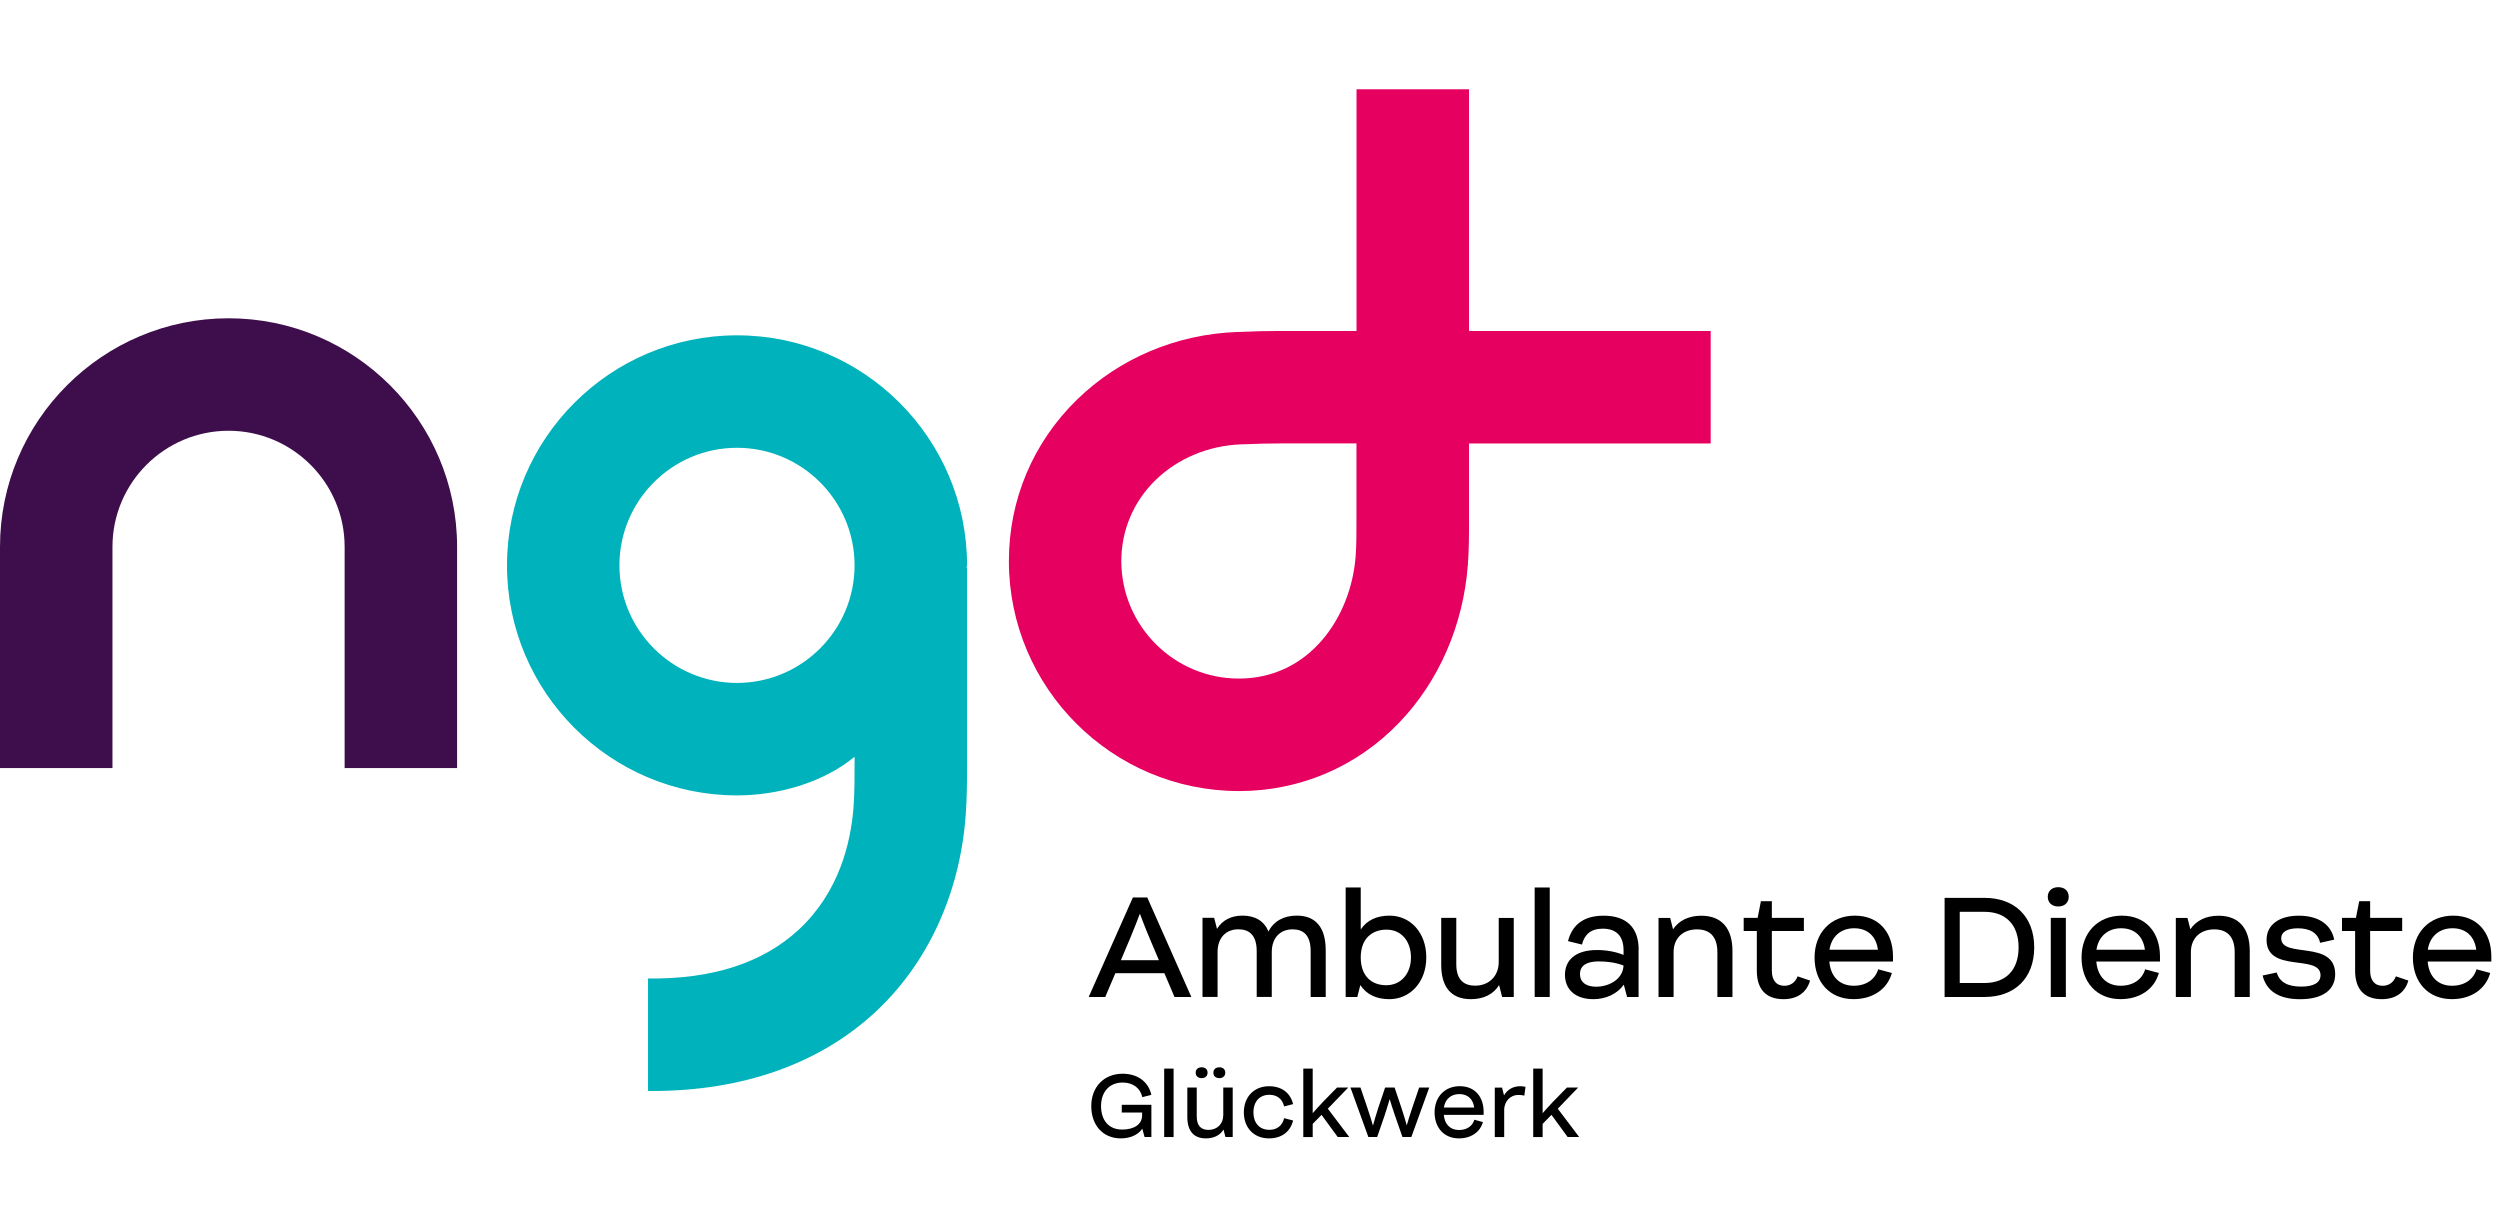 <?xml version="1.0" encoding="UTF-8"?>
<svg width="224px" height="110px" viewBox="0 0 224 110" version="1.1" xmlns="http://www.w3.org/2000/svg" xmlns:xlink="http://www.w3.org/1999/xlink">
    <title>bereich 2/logo_NGD_Ambulante_Dienste</title>
    <g id="bereich-2/logo_NGD_Ambulante_Dienste" stroke="none" stroke-width="1" fill="none" fill-rule="evenodd">
        <g id="ngd_logoset_GB2_Betriebsstaette_Ambulante_Dienste_RGB_auf_weiss" transform="translate(0, 8)" fill-rule="nonzero">
            <path d="M40.956,60.818 L30.879,60.818 L30.879,40.996 C30.879,35.263 26.212,30.596 20.478,30.596 C14.744,30.596 10.077,35.263 10.077,40.996 L10.077,60.818 L0,60.818 L0,40.996 C0,29.705 9.187,20.518 20.478,20.518 C31.769,20.518 40.956,29.705 40.956,40.996 L40.956,60.818 L40.956,60.818 Z" id="Path" fill="#3D0E4B"></path>
            <path d="M111.008,62.878 C99.644,62.878 90.396,53.63 90.396,42.266 C90.396,36.779 92.563,31.646 96.494,27.812 C100.294,24.105 105.394,21.948 110.851,21.745 L110.968,21.745 C112.615,21.678 113.298,21.655 114.731,21.655 L121.545,21.655 L121.545,0 L131.623,0 L131.623,21.655 L153.278,21.655 L153.278,31.732 L131.623,31.732 L131.623,38.546 C131.623,40.01 131.623,41.273 131.519,42.62 C131.109,48.027 128.922,53.044 125.369,56.747 C121.572,60.701 116.475,62.881 111.011,62.881 M114.728,31.732 C113.485,31.732 112.945,31.752 111.341,31.812 L111.225,31.812 C108.271,31.926 105.537,33.066 103.527,35.026 C101.557,36.949 100.47,39.519 100.47,42.266 C100.47,48.073 105.197,52.8 111.005,52.8 C117.325,52.8 121.052,47.293 121.465,41.853 C121.539,40.89 121.539,39.853 121.539,38.543 L121.539,31.729 L114.725,31.729 L114.728,31.732 Z" id="Shape" fill="#E60060"></path>
            <path d="M86.649,42.656 C86.649,31.292 77.402,22.045 66.038,22.045 C54.674,22.045 45.427,31.292 45.427,42.656 C45.427,54.02 54.674,63.268 66.038,63.268 C69.645,63.268 73.679,62.178 76.572,59.808 L76.572,59.994 C76.572,61.701 76.572,63.051 76.475,64.338 C76.235,67.485 75.189,71.945 71.562,75.302 C68.348,78.279 63.808,79.749 58.064,79.672 L58.064,89.746 C58.191,89.746 58.321,89.753 58.447,89.753 C66.531,89.753 73.415,87.323 78.412,82.696 C83.113,78.342 85.993,72.095 86.523,65.101 C86.649,63.431 86.649,61.838 86.649,59.991 L86.649,42.853 L86.573,42.853 C86.623,42.79 86.649,42.723 86.649,42.65 M66.035,53.19 C60.228,53.19 55.501,48.463 55.501,42.656 C55.501,36.849 60.228,32.122 66.035,32.122 C71.842,32.122 76.569,36.849 76.569,42.656 C76.569,48.463 71.842,53.19 66.035,53.19" id="Shape" fill="#00B2BB"></path>
            <g id="Group" transform="translate(97.547, 71.492)" fill="#000000">
                <path d="M6.78,7.704 L2.39,7.704 L1.483,9.837 L0,9.837 L3.96,0.92 L5.247,0.92 L9.197,9.837 L7.687,9.837 L6.78,7.704 Z M6.29,6.54 L5.507,4.69 C5.067,3.66 4.747,2.79 4.587,2.374 C4.427,2.804 4.097,3.66 3.667,4.69 L2.884,6.54 L6.294,6.54 L6.29,6.54 Z" id="Shape"></path>
                <path d="M21.238,5.63 L21.238,9.837 L19.888,9.837 L19.888,5.74 C19.888,4.244 19.188,3.777 18.268,3.777 C17.141,3.777 16.404,4.55 16.404,5.824 L16.404,9.834 L15.054,9.834 L15.054,5.737 C15.054,4.24 14.331,3.774 13.411,3.774 C12.284,3.774 11.547,4.547 11.547,5.82 L11.547,9.831 L10.197,9.831 L10.197,2.744 L11.241,2.744 L11.497,3.737 C11.964,2.964 12.761,2.547 13.778,2.547 C14.941,2.547 15.728,3.05 16.108,3.97 C16.585,3.037 17.481,2.547 18.648,2.547 C20.388,2.547 21.235,3.674 21.235,5.624 L21.238,5.63 Z" id="Path"></path>
                <path d="M30.249,6.294 C30.249,8.527 28.779,10.034 26.939,10.034 C25.785,10.034 24.892,9.617 24.338,8.771 L24.068,9.837 L23.025,9.837 L23.025,0.027 L24.375,0.027 L24.375,3.79 C24.938,2.93 25.859,2.55 26.962,2.55 C28.802,2.55 30.249,4.047 30.249,6.29 L30.249,6.294 Z M28.875,6.294 C28.875,4.87 28.042,3.804 26.682,3.804 C25.395,3.804 24.375,4.6 24.375,6.294 C24.375,7.987 25.368,8.784 26.655,8.784 C28.015,8.784 28.875,7.717 28.875,6.294 Z" id="Shape"></path>
                <path d="M38.086,2.75 L38.086,9.837 L37.043,9.837 L36.773,8.771 C36.269,9.591 35.386,10.034 34.246,10.034 C32.442,10.034 31.586,8.907 31.586,6.957 L31.586,2.75 L32.936,2.75 L32.936,6.897 C32.936,8.357 33.672,8.824 34.629,8.824 C35.856,8.824 36.739,7.977 36.739,6.704 L36.739,2.754 L38.089,2.754 L38.086,2.75 Z" id="Path"></path>
                <polygon id="Path" points="39.96 0.027 41.31 0.027 41.31 9.837 39.96 9.837"></polygon>
                <path d="M49.27,5.594 L49.27,9.837 L48.24,9.837 L47.947,8.734 C47.357,9.567 46.327,10.034 45.223,10.034 C43.543,10.034 42.673,9.114 42.673,7.851 C42.673,6.587 43.556,5.63 45.543,5.63 C46.44,5.63 47.273,5.8 47.923,6.07 L47.923,5.654 C47.923,4.39 47.287,3.717 46.06,3.717 C44.993,3.717 44.43,4.23 44.196,5.14 L42.946,4.834 C43.276,3.557 44.15,2.554 46.137,2.554 C48.27,2.554 49.277,3.707 49.277,5.594 L49.27,5.594 Z M47.92,7.017 C47.233,6.76 46.51,6.65 45.687,6.65 C44.67,6.65 44.02,6.994 44.02,7.777 C44.02,8.611 44.693,8.917 45.467,8.917 C46.67,8.917 47.883,8.207 47.92,7.017 Z" id="Shape"></path>
                <path d="M57.681,5.704 L57.681,9.837 L56.331,9.837 L56.331,5.827 C56.331,4.33 55.557,3.78 54.504,3.78 C53.264,3.78 52.407,4.554 52.407,5.817 L52.407,9.841 L51.057,9.841 L51.057,2.754 L52.1,2.754 L52.357,3.77 C52.884,2.997 53.744,2.557 54.884,2.557 C56.761,2.557 57.681,3.747 57.681,5.71 L57.681,5.704 Z" id="Path"></path>
                <path d="M64.635,8.367 C64.328,9.447 63.481,10.034 62.254,10.034 C60.698,10.034 59.864,9.151 59.864,7.484 L59.864,3.927 L58.687,3.927 L58.687,2.75 L59.938,2.75 L60.231,1.253 L61.211,1.253 L61.211,2.75 L64.081,2.75 L64.081,3.927 L61.211,3.927 L61.211,7.484 C61.211,8.344 61.614,8.834 62.328,8.834 C62.904,8.834 63.321,8.514 63.518,7.987 L64.635,8.367 L64.635,8.367 Z" id="Path"></path>
                <path d="M72.065,6.66 L66.361,6.66 C66.471,8.011 67.281,8.831 68.545,8.831 C69.672,8.831 70.472,8.254 70.738,7.357 L71.965,7.687 C71.572,9.111 70.285,10.031 68.532,10.031 C66.385,10.031 65.038,8.497 65.038,6.304 C65.038,4.11 66.471,2.55 68.645,2.55 C70.818,2.55 72.042,4.07 72.065,6.144 L72.065,6.657 L72.065,6.66 Z M66.375,5.607 L70.715,5.607 C70.568,4.43 69.818,3.68 68.582,3.68 C67.345,3.68 66.535,4.477 66.375,5.607 Z" id="Shape"></path>
                <path d="M84.719,5.397 C84.719,8.167 82.953,9.837 80.269,9.837 L76.689,9.837 L76.689,0.957 L80.269,0.957 C82.956,0.957 84.719,2.624 84.719,5.397 Z M83.319,5.397 C83.319,3.374 82.179,2.207 80.266,2.207 L78.046,2.207 L78.046,8.584 L80.266,8.584 C82.179,8.584 83.319,7.421 83.319,5.397 Z" id="Shape"></path>
                <path d="M85.933,0.86 C85.933,0.333 86.313,0 86.876,0 C87.44,0 87.81,0.33 87.81,0.86 C87.81,1.39 87.43,1.73 86.876,1.73 C86.323,1.73 85.933,1.4 85.933,0.86 Z M86.203,2.75 L87.553,2.75 L87.553,9.837 L86.203,9.837 L86.203,2.75 Z" id="Shape"></path>
                <path d="M95.987,6.66 L90.283,6.66 C90.393,8.011 91.203,8.831 92.467,8.831 C93.593,8.831 94.393,8.254 94.66,7.357 L95.887,7.687 C95.493,9.111 94.207,10.031 92.453,10.031 C90.306,10.031 88.96,8.497 88.96,6.304 C88.96,4.11 90.393,2.55 92.567,2.55 C94.74,2.55 95.963,4.07 95.987,6.144 L95.987,6.657 L95.987,6.66 Z M90.296,5.607 L94.637,5.607 C94.49,4.43 93.74,3.68 92.503,3.68 C91.266,3.68 90.456,4.477 90.296,5.607 Z" id="Shape"></path>
                <path d="M104.031,5.704 L104.031,9.837 L102.681,9.837 L102.681,5.827 C102.681,4.33 101.907,3.78 100.854,3.78 C99.614,3.78 98.757,4.554 98.757,5.817 L98.757,9.841 L97.407,9.841 L97.407,2.754 L98.45,2.754 L98.707,3.77 C99.234,2.997 100.094,2.557 101.234,2.557 C103.111,2.557 104.031,3.747 104.031,5.71 L104.031,5.704 Z" id="Path"></path>
                <path d="M105.184,7.914 L106.448,7.644 C106.704,8.514 107.428,8.907 108.641,8.907 C109.721,8.907 110.371,8.577 110.371,7.891 C110.371,5.954 105.537,7.744 105.537,4.714 C105.537,3.377 106.654,2.554 108.421,2.554 C110.284,2.554 111.351,3.424 111.598,4.7 L110.334,4.984 C110.138,4.1 109.428,3.684 108.334,3.684 C107.438,3.684 106.851,3.99 106.851,4.58 C106.851,6.42 111.685,4.677 111.685,7.794 C111.685,9.204 110.568,10.037 108.544,10.037 C106.654,10.037 105.527,9.314 105.184,7.917 L105.184,7.914 Z" id="Path"></path>
                <path d="M118.242,8.367 C117.935,9.447 117.088,10.034 115.862,10.034 C114.305,10.034 113.471,9.151 113.471,7.484 L113.471,3.927 L112.295,3.927 L112.295,2.75 L113.545,2.75 L113.838,1.253 L114.818,1.253 L114.818,2.75 L117.688,2.75 L117.688,3.927 L114.818,3.927 L114.818,7.484 C114.818,8.344 115.222,8.834 115.935,8.834 C116.512,8.834 116.928,8.514 117.125,7.987 L118.242,8.367 L118.242,8.367 Z" id="Path"></path>
                <path d="M125.676,6.66 L119.972,6.66 C120.082,8.011 120.892,8.831 122.155,8.831 C123.282,8.831 124.082,8.254 124.349,7.357 L125.576,7.687 C125.182,9.111 123.895,10.031 122.142,10.031 C119.995,10.031 118.648,8.497 118.648,6.304 C118.648,4.11 120.082,2.55 122.255,2.55 C124.429,2.55 125.652,4.07 125.676,6.144 L125.676,6.657 L125.676,6.66 Z M119.985,5.607 L124.325,5.607 C124.179,4.43 123.429,3.68 122.192,3.68 C120.955,3.68 120.145,4.477 119.985,5.607 Z" id="Shape"></path>
            </g>
            <g id="Group" transform="translate(97.777, 87.629)" fill="#000000">
                <path d="M5.38,6.247 L4.774,6.247 L4.574,5.504 C4.184,6.07 3.477,6.37 2.644,6.37 C1.033,6.37 0,5.174 0,3.474 C0,1.773 1.133,0.577 2.807,0.577 C4.18,0.577 5.13,1.32 5.384,2.464 L4.577,2.677 C4.394,1.88 3.764,1.367 2.807,1.367 C1.597,1.367 0.877,2.24 0.877,3.474 C0.877,4.707 1.53,5.58 2.77,5.58 C3.82,5.58 4.557,5.127 4.557,4.307 L4.557,4.054 L2.734,4.054 L2.734,3.364 L5.387,3.364 L5.387,6.247 L5.38,6.247 Z" id="Path"></path>
                <polygon id="Path" points="6.534 0.117 7.377 0.117 7.377 6.25 6.534 6.25"></polygon>
                <path d="M12.674,1.817 L12.674,6.247 L12.021,6.247 L11.851,5.58 C11.537,6.094 10.984,6.37 10.271,6.37 C9.144,6.37 8.607,5.664 8.607,4.447 L8.607,1.817 L9.451,1.817 L9.451,4.407 C9.451,5.32 9.911,5.61 10.507,5.61 C11.274,5.61 11.828,5.08 11.828,4.284 L11.828,1.817 L12.671,1.817 L12.674,1.817 Z M9.354,0.483 C9.354,0.183 9.567,0 9.891,0 C10.214,0 10.421,0.183 10.421,0.483 C10.421,0.783 10.207,0.973 9.891,0.973 C9.574,0.973 9.354,0.79 9.354,0.483 Z M10.941,0.483 C10.941,0.183 11.154,0 11.477,0 C11.801,0 12.008,0.183 12.008,0.483 C12.008,0.783 11.794,0.973 11.477,0.973 C11.161,0.973 10.941,0.79 10.941,0.483 Z" id="Shape"></path>
                <path d="M13.671,4.034 C13.671,2.67 14.568,1.697 15.931,1.697 C17.058,1.697 17.841,2.287 18.085,3.3 L17.281,3.507 C17.128,2.847 16.661,2.464 15.954,2.464 C15.058,2.464 14.528,3.114 14.528,4.034 C14.528,4.954 15.048,5.604 15.954,5.604 C16.651,5.604 17.128,5.22 17.281,4.56 L18.085,4.767 C17.838,5.78 17.051,6.37 15.931,6.37 C14.544,6.37 13.671,5.397 13.671,4.034 Z" id="Path"></path>
                <path d="M20.631,4.264 L19.841,5.07 L19.841,6.25 L18.998,6.25 L18.998,0.117 L19.841,0.117 L19.841,4.11 C20.118,3.797 20.478,3.397 20.815,3.044 L22.018,1.817 L23.022,1.817 L21.198,3.71 L23.115,6.247 L22.082,6.247 L20.631,4.26 L20.631,4.264 Z" id="Path"></path>
                <path d="M30.282,1.817 L28.679,6.247 L27.882,6.247 L27.222,4.354 C27.009,3.734 26.832,3.167 26.739,2.85 C26.645,3.164 26.479,3.73 26.272,4.354 L25.618,6.247 L24.828,6.247 L23.225,1.817 L24.122,1.817 L24.742,3.64 C24.955,4.277 25.142,4.884 25.242,5.227 C25.335,4.884 25.508,4.277 25.715,3.64 L26.329,1.817 L27.179,1.817 L27.792,3.64 C27.999,4.26 28.169,4.85 28.269,5.204 C28.369,4.85 28.545,4.26 28.759,3.64 L29.379,1.817 L30.275,1.817 L30.282,1.817 Z" id="Path"></path>
                <path d="M35.152,4.264 L31.589,4.264 C31.659,5.107 32.162,5.62 32.952,5.62 C33.659,5.62 34.156,5.26 34.326,4.7 L35.092,4.907 C34.846,5.797 34.042,6.37 32.946,6.37 C31.606,6.37 30.762,5.41 30.762,4.04 C30.762,2.67 31.659,1.693 33.016,1.693 C34.372,1.693 35.139,2.644 35.156,3.94 L35.156,4.264 L35.152,4.264 Z M31.596,3.604 L34.309,3.604 C34.216,2.867 33.749,2.4 32.976,2.4 C32.202,2.4 31.696,2.9 31.596,3.604 Z" id="Shape"></path>
                <path d="M38.909,1.747 L38.803,2.537 C38.626,2.49 38.436,2.477 38.249,2.477 C37.583,2.477 36.999,3.02 36.999,3.827 L36.999,6.25 L36.156,6.25 L36.156,1.82 L36.806,1.82 L36.983,2.517 C37.283,1.997 37.796,1.697 38.423,1.697 C38.583,1.697 38.753,1.713 38.906,1.75 L38.909,1.747 Z" id="Path"></path>
                <path d="M41.233,4.264 L40.443,5.07 L40.443,6.25 L39.599,6.25 L39.599,0.117 L40.443,0.117 L40.443,4.11 C40.72,3.797 41.08,3.397 41.416,3.044 L42.62,1.817 L43.623,1.817 L41.8,3.71 L43.716,6.247 L42.683,6.247 L41.233,4.26 L41.233,4.264 Z" id="Path"></path>
            </g>
        </g>
    </g>
</svg>